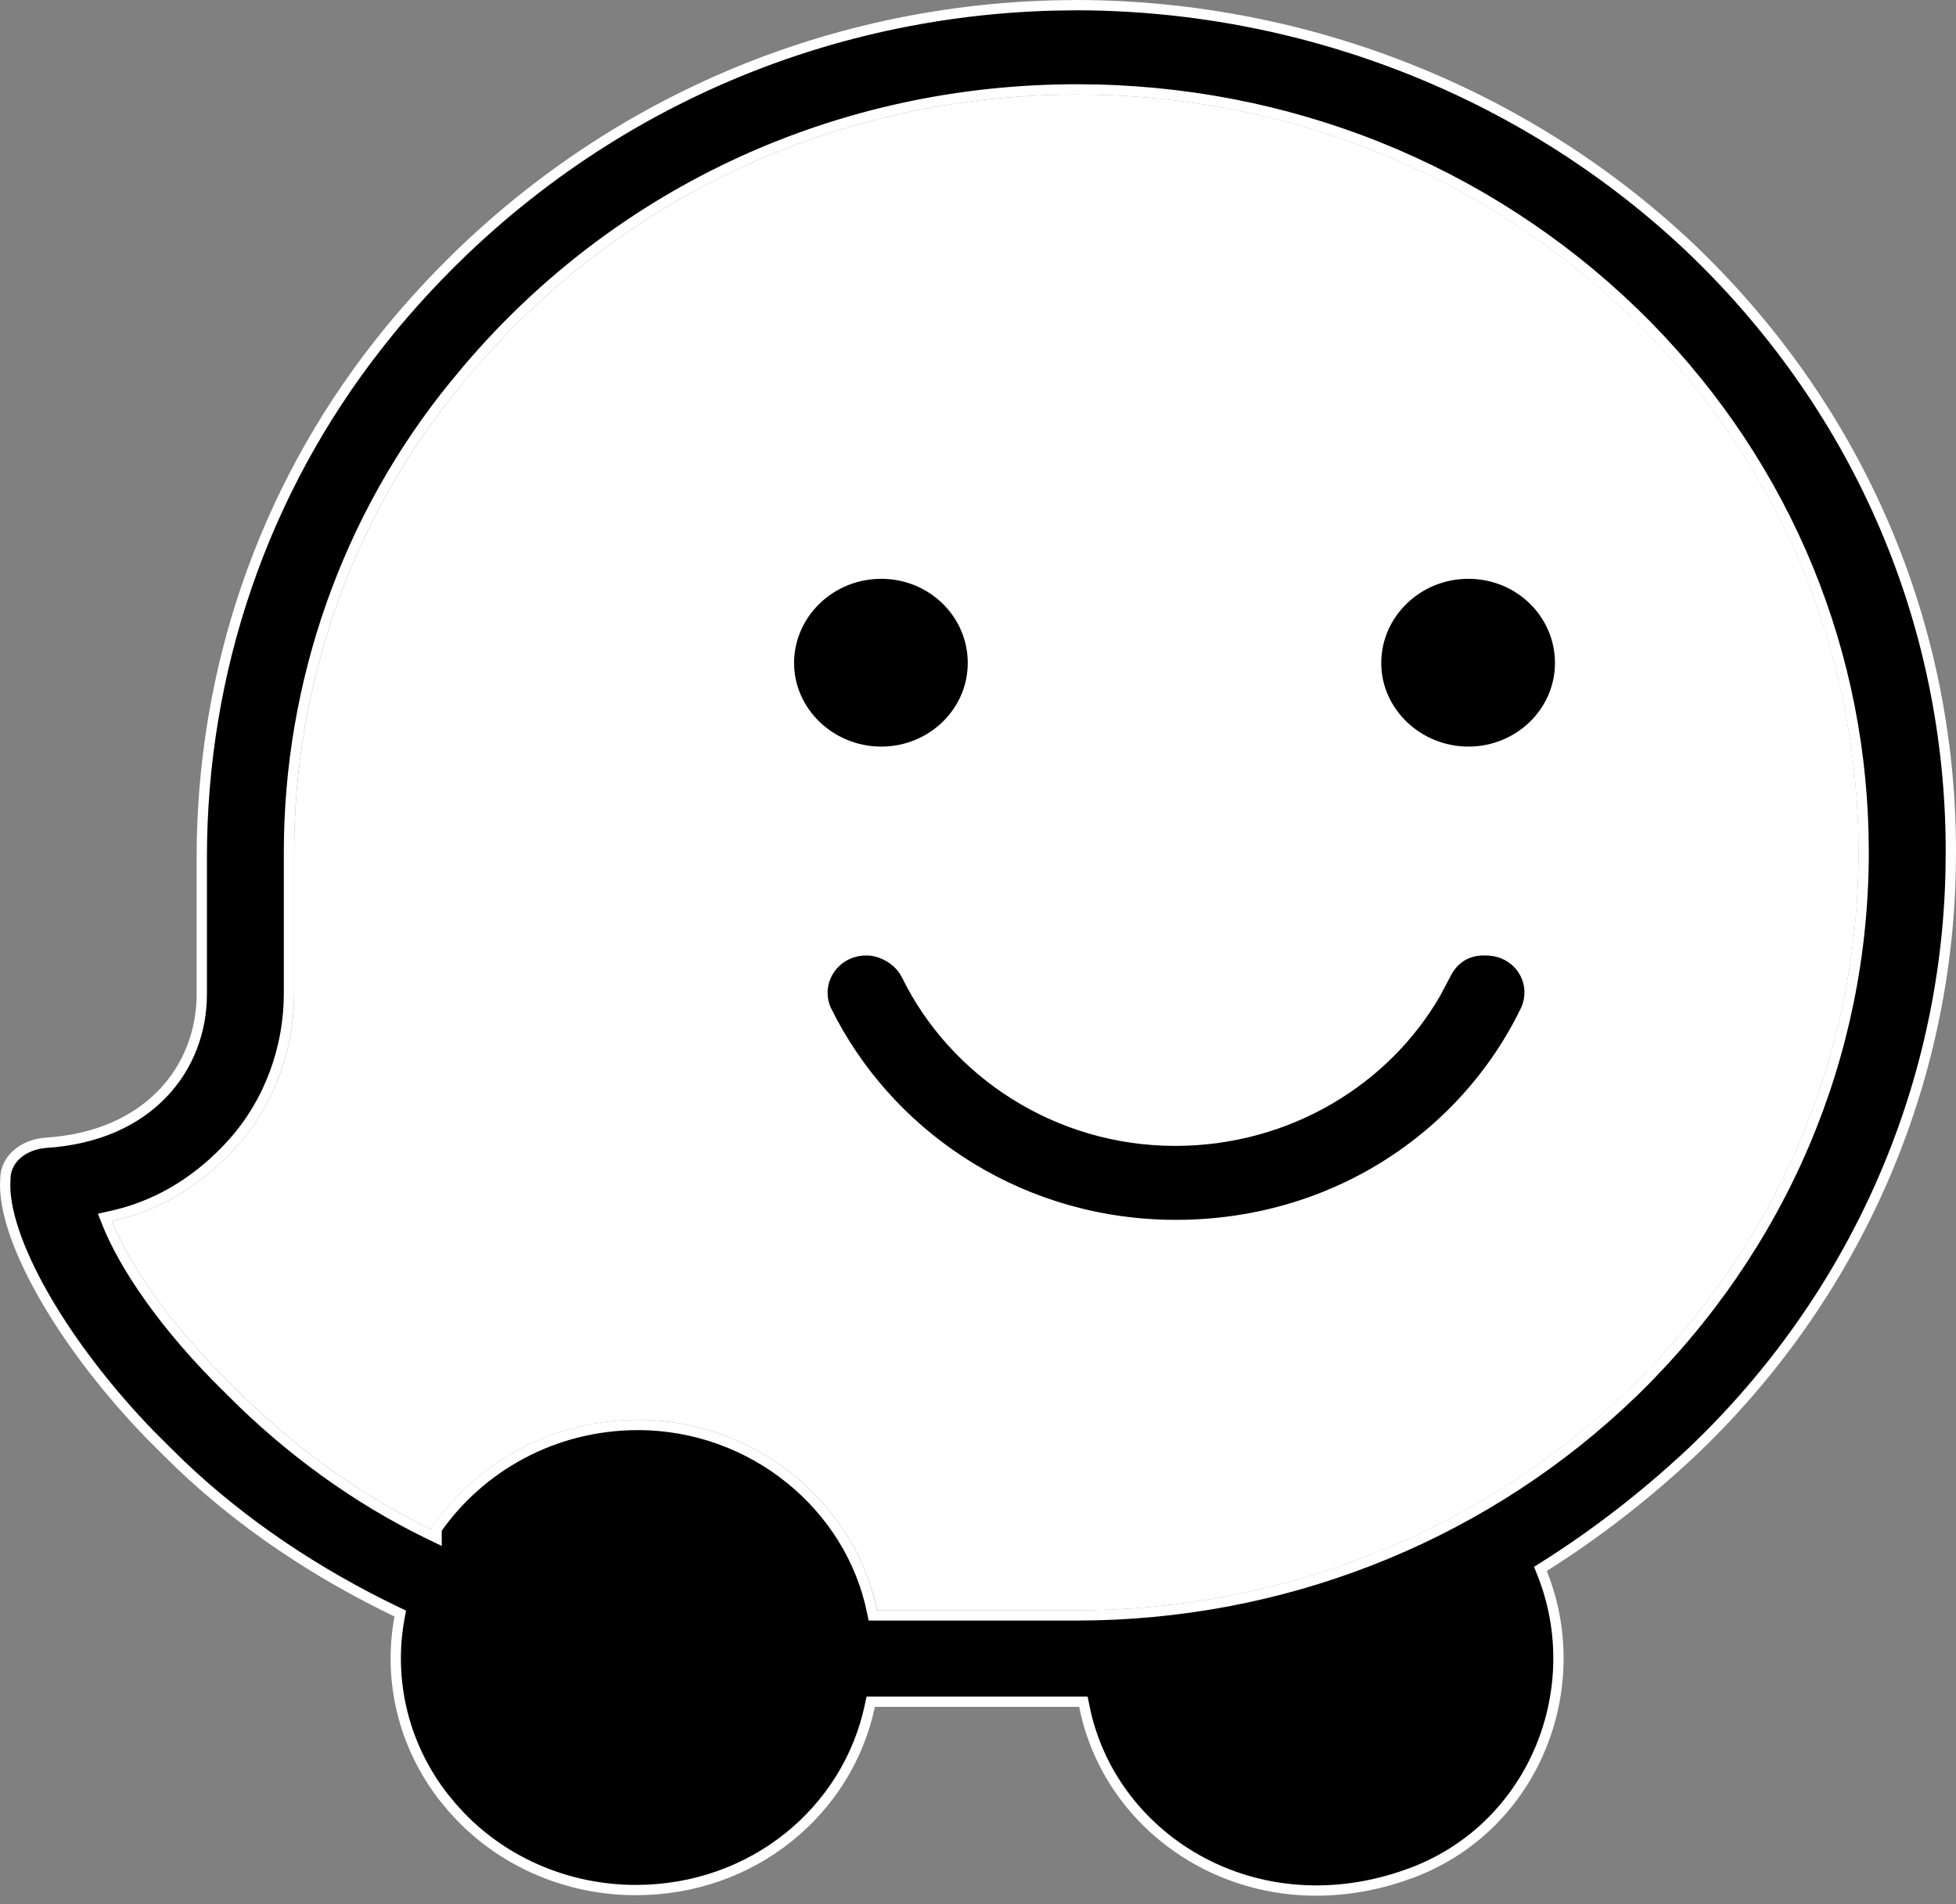 <svg width="38" height="37" viewBox="0 0 38 37" fill="none" xmlns="http://www.w3.org/2000/svg">
<rect x="0" y="0" width="38" height="37" fill="#808080" stroke="none"/>
<path d="M20.925 31.289H17.04C16.611 29.198 14.675 27.589 12.394 27.589C10.707 27.589 9.241 28.434 8.384 29.68V29.721C6.974 29.037 5.674 28.085 4.568 26.973C3.227 25.672 2.48 24.492 2.176 23.728C3.047 23.541 3.821 23.085 4.457 22.428C5.287 21.584 5.715 20.444 5.715 19.305V16.556C5.715 13.312 6.822 10.108 8.896 7.561C11.841 3.901 16.21 1.837 20.925 1.837C24.976 1.837 28.793 3.365 31.669 6.14C34.545 8.929 36.107 12.629 36.107 16.556C36.107 20.484 34.531 24.184 31.669 26.973C28.82 29.734 24.963 31.289 20.925 31.289Z" fill="white"/>
<path d="M20.938 0.1C25.433 0.114 29.75 1.846 32.938 4.911V4.912C36.141 8.017 37.9 12.147 37.9 16.544L37.895 16.954C37.799 21.187 36.013 25.218 32.885 28.2C31.991 29.04 31.014 29.801 29.996 30.441L29.926 30.485L29.957 30.563C30.848 32.774 29.833 35.463 27.459 36.379L27.226 36.462H27.225C24.293 37.436 21.563 35.686 21.064 33.147L21.048 33.066H16.916L16.899 33.145C16.467 35.189 14.627 36.726 12.351 36.726C11.055 36.726 9.82 36.206 8.946 35.298L8.776 35.112V35.111L8.615 34.916C7.841 33.92 7.534 32.657 7.762 31.428L7.776 31.353L7.707 31.32C6.172 30.582 4.736 29.634 3.499 28.455L3.255 28.215L3.253 28.214L2.909 27.87C2.12 27.054 1.438 26.168 0.943 25.336C0.411 24.441 0.103 23.624 0.1 23.033L0.104 22.918V22.911C0.104 22.526 0.444 22.244 0.883 22.206L0.882 22.206C1.884 22.144 2.645 21.784 3.155 21.254C3.665 20.725 3.92 20.032 3.92 19.318V16.664C3.92 13.062 5.094 9.575 7.341 6.708L7.562 6.431C10.785 2.506 15.439 0.244 20.451 0.107L20.938 0.1ZM20.924 1.737C16.327 1.737 12.056 3.687 9.099 7.158L8.816 7.499C6.728 10.064 5.614 13.29 5.614 16.556V19.304C5.614 20.349 5.246 21.394 4.532 22.2L4.385 22.358L4.384 22.359C3.76 23.003 3.003 23.447 2.153 23.63L2.038 23.656L2.081 23.765C2.392 24.545 3.148 25.736 4.495 27.043V27.044C5.609 28.163 6.918 29.122 8.339 29.811L8.482 29.88V29.712C9.324 28.506 10.751 27.689 12.393 27.689C14.627 27.689 16.521 29.265 16.94 31.309L16.957 31.389H20.924C24.86 31.389 28.627 29.92 31.465 27.301L31.736 27.044H31.737C34.618 24.238 36.206 20.512 36.206 16.556C36.206 12.725 34.728 9.109 32.004 6.334L31.736 6.069V6.068C28.841 3.275 25 1.737 20.924 1.737ZM28.818 18.466H28.86C29.508 18.466 29.886 19.089 29.641 19.625C28.44 22.109 25.876 23.803 22.846 23.803C19.91 23.803 17.411 22.176 16.166 19.85L16.05 19.623C15.807 19.076 16.21 18.466 16.831 18.466C17.112 18.466 17.396 18.624 17.553 18.847L17.612 18.947C18.541 20.844 20.54 22.166 22.832 22.166C25.007 22.166 26.911 21.004 27.895 19.294L28.079 18.946C28.229 18.631 28.498 18.466 28.818 18.466ZM17.121 11.147C18.105 11.147 18.901 11.922 18.901 12.883C18.901 13.831 18.106 14.607 17.121 14.607C16.136 14.607 15.327 13.83 15.327 12.883C15.327 11.936 16.123 11.147 17.121 11.147ZM28.528 11.147C29.513 11.147 30.309 11.922 30.309 12.883C30.309 13.831 29.513 14.607 28.528 14.607C27.543 14.607 26.734 13.83 26.734 12.883C26.734 11.936 27.53 11.147 28.528 11.147Z" fill="black" stroke="white" stroke-width="0.2"/>
</svg>
